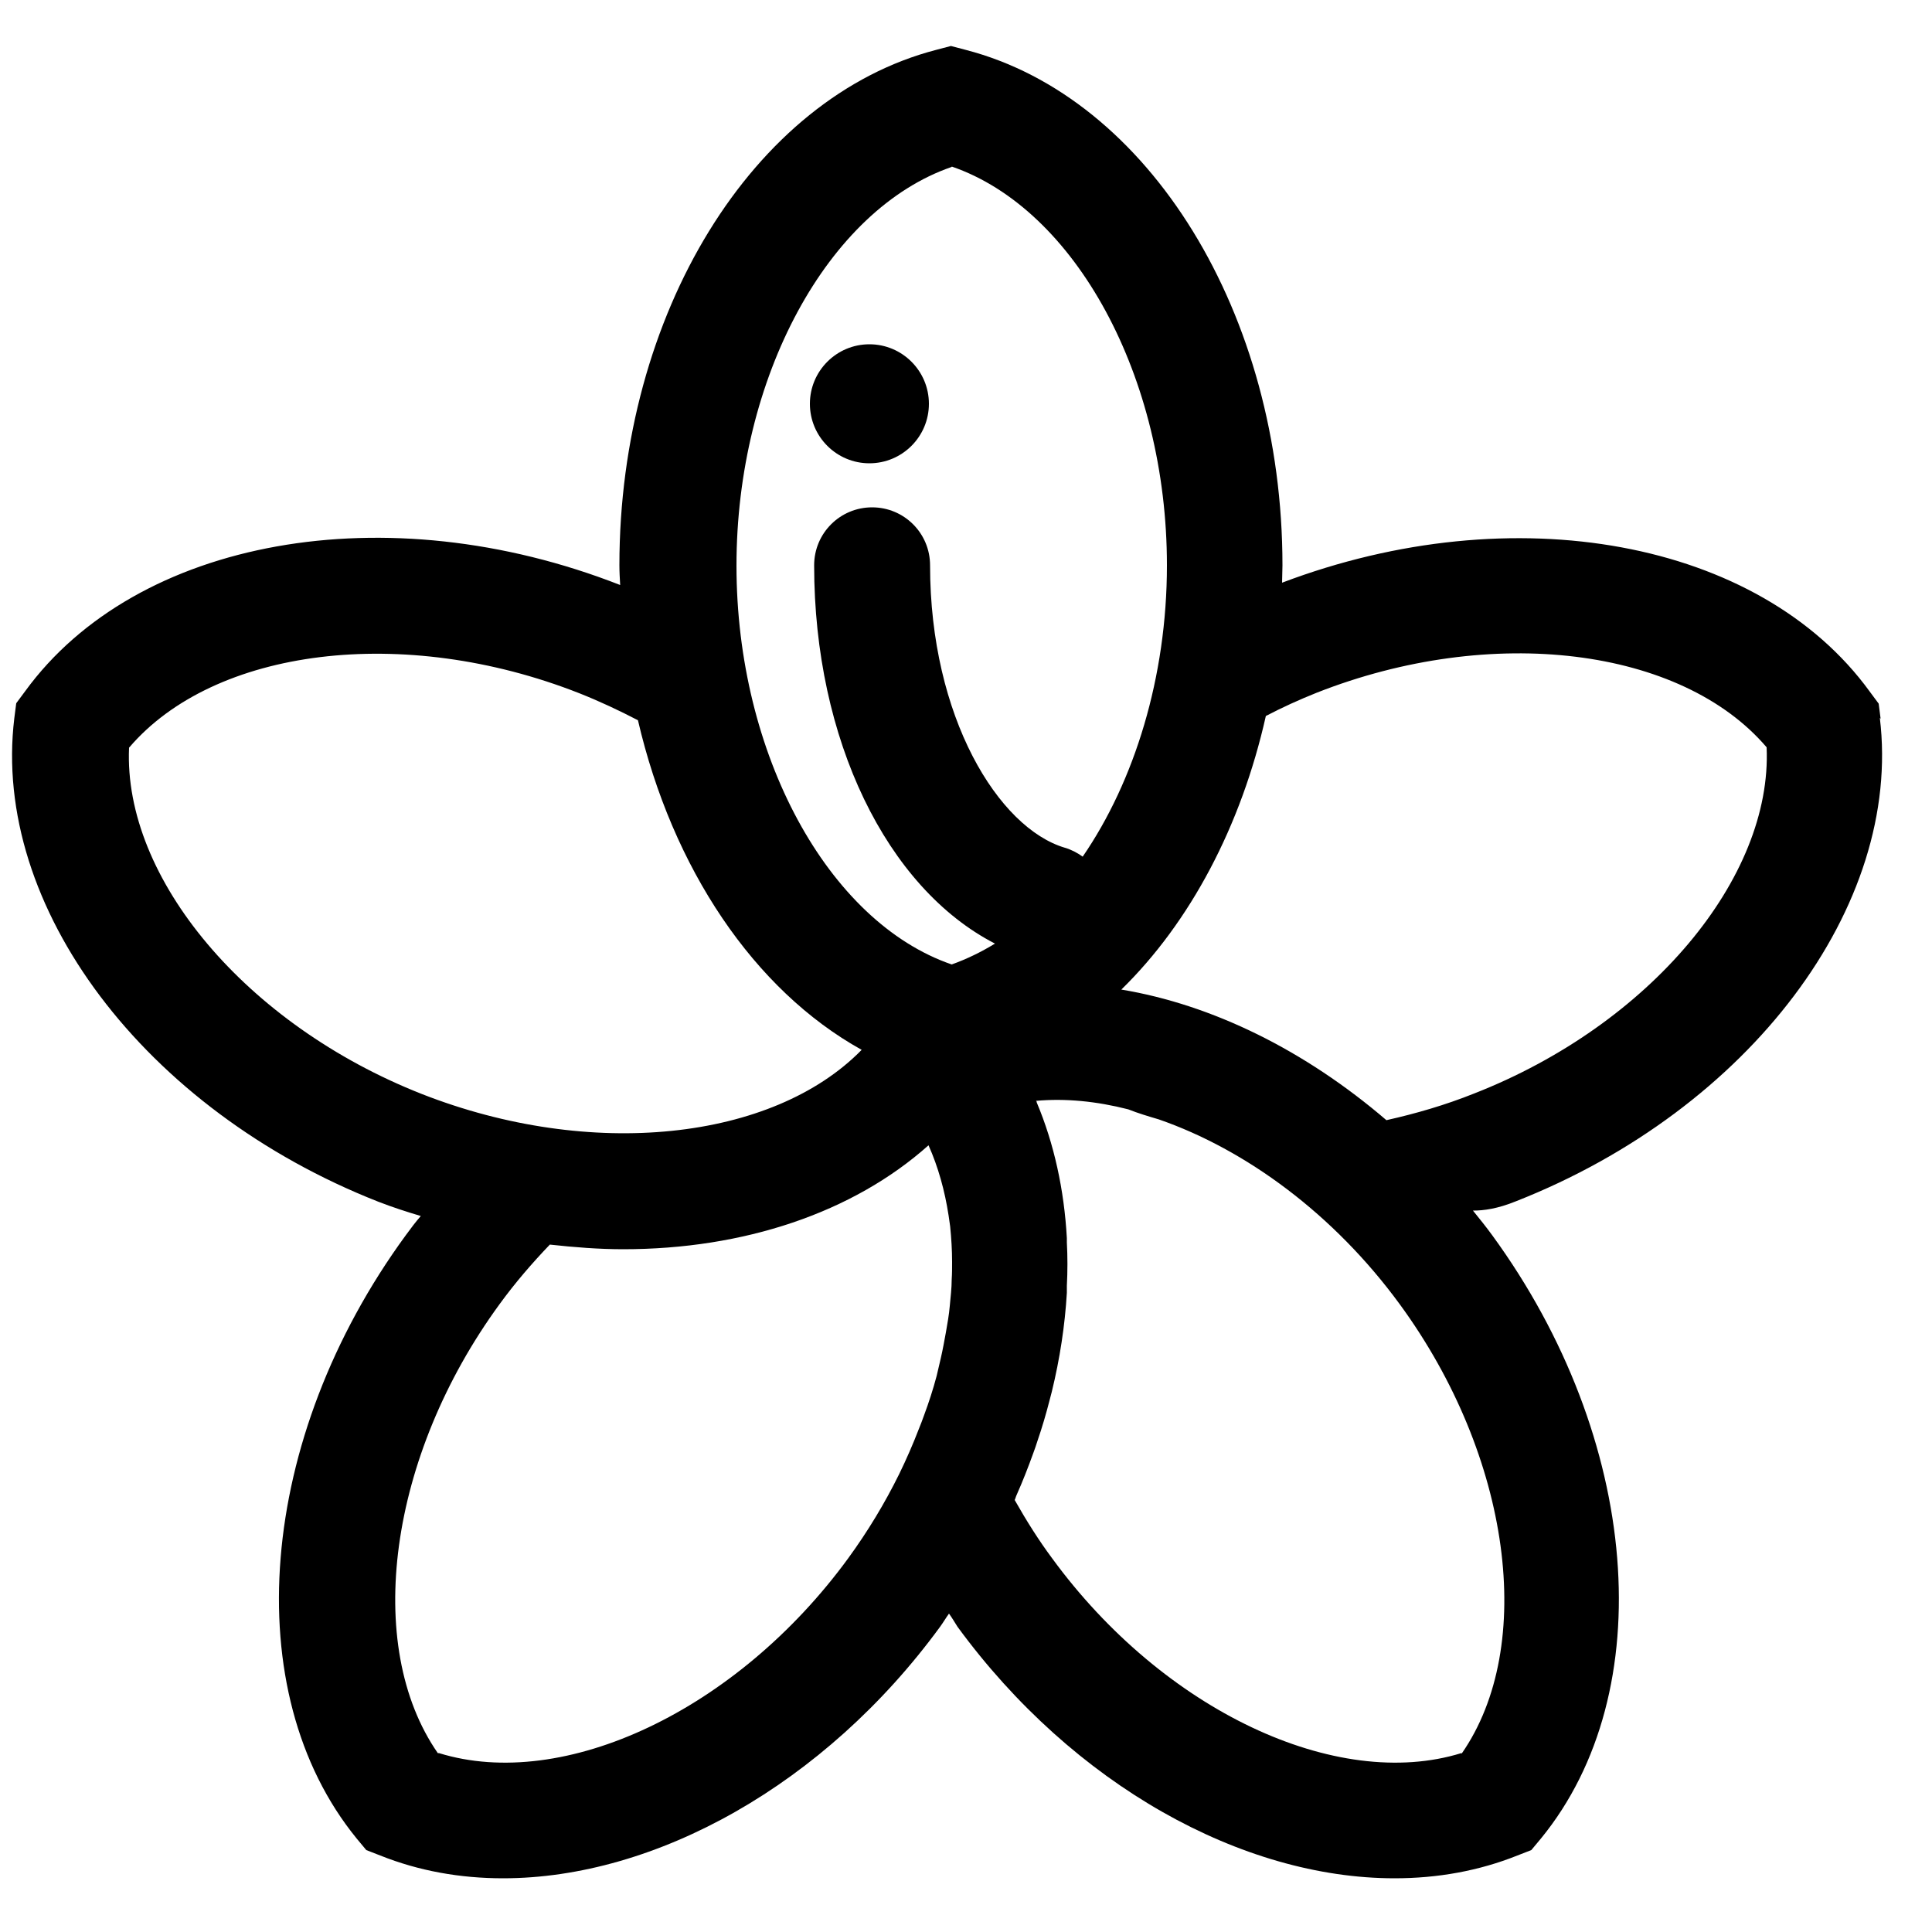 <?xml version="1.0" encoding="UTF-8"?><svg id="Layer_1" xmlns="http://www.w3.org/2000/svg" viewBox="0 0 50 50"><defs><style>.cls-1{stroke-width:0px;}</style></defs><path class="cls-1" d="m48.67,18.6l-.05-.39-.23-.31c-2.85-3.93-9.22-5.09-15.21-2.82,0-.15.01-.3.01-.45,0-6.5-3.45-12.11-8.2-13.34l-.38-.1-.38.1c-4.75,1.23-8.2,6.84-8.2,13.34,0,.17.01.34.02.51-6.05-2.37-12.52-1.21-15.4,2.75l-.23.31-.05.39c-.59,4.87,3.37,10.13,9.42,12.51.36.14.73.26,1.1.37-.13.15-.26.32-.39.5-3.84,5.25-4.37,11.81-1.27,15.61l.25.3.36.14c1,.4,2.07.59,3.18.59,3.94,0,8.32-2.42,11.31-6.51.08-.11.15-.23.23-.34.08.11.15.23.22.34,3,4.1,7.37,6.51,11.31,6.51,1.11,0,2.18-.19,3.18-.59l.36-.14.25-.3c3.11-3.8,2.57-10.36-1.26-15.61h0c-.16-.22-.33-.43-.5-.64.29,0,.64-.05,1.11-.24,6.05-2.38,10.01-7.64,9.42-12.51ZM24.63,4.31c3.2,1.1,5.57,5.44,5.57,10.32,0,2.89-.84,5.59-2.18,7.54-.14-.1-.29-.18-.46-.23-1.72-.51-3.49-3.38-3.49-7.31,0-.83-.67-1.5-1.5-1.5s-1.5.67-1.5,1.5c0,4.51,1.88,8.35,4.68,9.79-.36.22-.73.4-1.12.54-3.2-1.1-5.57-5.44-5.57-10.32s2.37-9.22,5.57-10.32ZM3.34,19.35c2.2-2.58,7.1-3.2,11.65-1.41.53.21,1.04.45,1.52.7.89,3.83,3,6.98,5.79,8.53-2.3,2.35-7.01,2.86-11.39,1.14-4.54-1.79-7.72-5.58-7.57-8.96Zm7.99,26.02c-1.93-2.78-1.28-7.68,1.6-11.62.4-.55.84-1.06,1.3-1.54.64.07,1.27.12,1.9.12,3.11,0,5.94-.94,7.9-2.69.25.56.42,1.17.52,1.82.01.09.03.19.04.28.03.3.05.61.05.92,0,.15,0,.3-.01.45,0,.23-.03.46-.05.69-.02.23-.06.45-.1.68-.04.22-.08.44-.13.66-.04.16-.07.31-.11.47-.09.34-.2.68-.33,1.03-.04.11-.08.22-.13.34-.15.39-.32.78-.51,1.17-.37.75-.81,1.48-1.32,2.18-2.88,3.94-7.36,6.04-10.59,5.04Zm26.49,0c-3.23,1-7.71-1.1-10.59-5.04-.35-.47-.67-.98-.97-1.51.02-.04.03-.09.05-.13.16-.36.3-.72.43-1.08.04-.11.08-.22.11-.32.12-.35.22-.69.31-1.04.02-.08.04-.15.06-.23.21-.86.34-1.72.39-2.56,0-.06,0-.12,0-.18.02-.38.02-.76,0-1.13,0-.04,0-.07,0-.11-.07-1.25-.33-2.44-.78-3.51,0-.01,0-.03-.02-.04.76-.07,1.57.01,2.39.22.25.1.52.18.79.26,2.25.78,4.53,2.45,6.24,4.79,2.88,3.94,3.53,8.84,1.6,11.62Zm-1.94-16.38c-2.11-1.81-4.51-2.99-6.86-3.38,1.78-1.74,3.1-4.23,3.74-7.08.42-.22.86-.42,1.31-.6,4.54-1.79,9.45-1.17,11.65,1.41.15,3.38-3.02,7.18-7.57,8.96-.75.3-1.51.52-2.27.69Z"/><path class="cls-1" d="m22.5,11.99c.85,0,1.54-.69,1.54-1.54s-.69-1.54-1.54-1.54-1.54.69-1.54,1.54.69,1.54,1.54,1.54Z"/></svg>